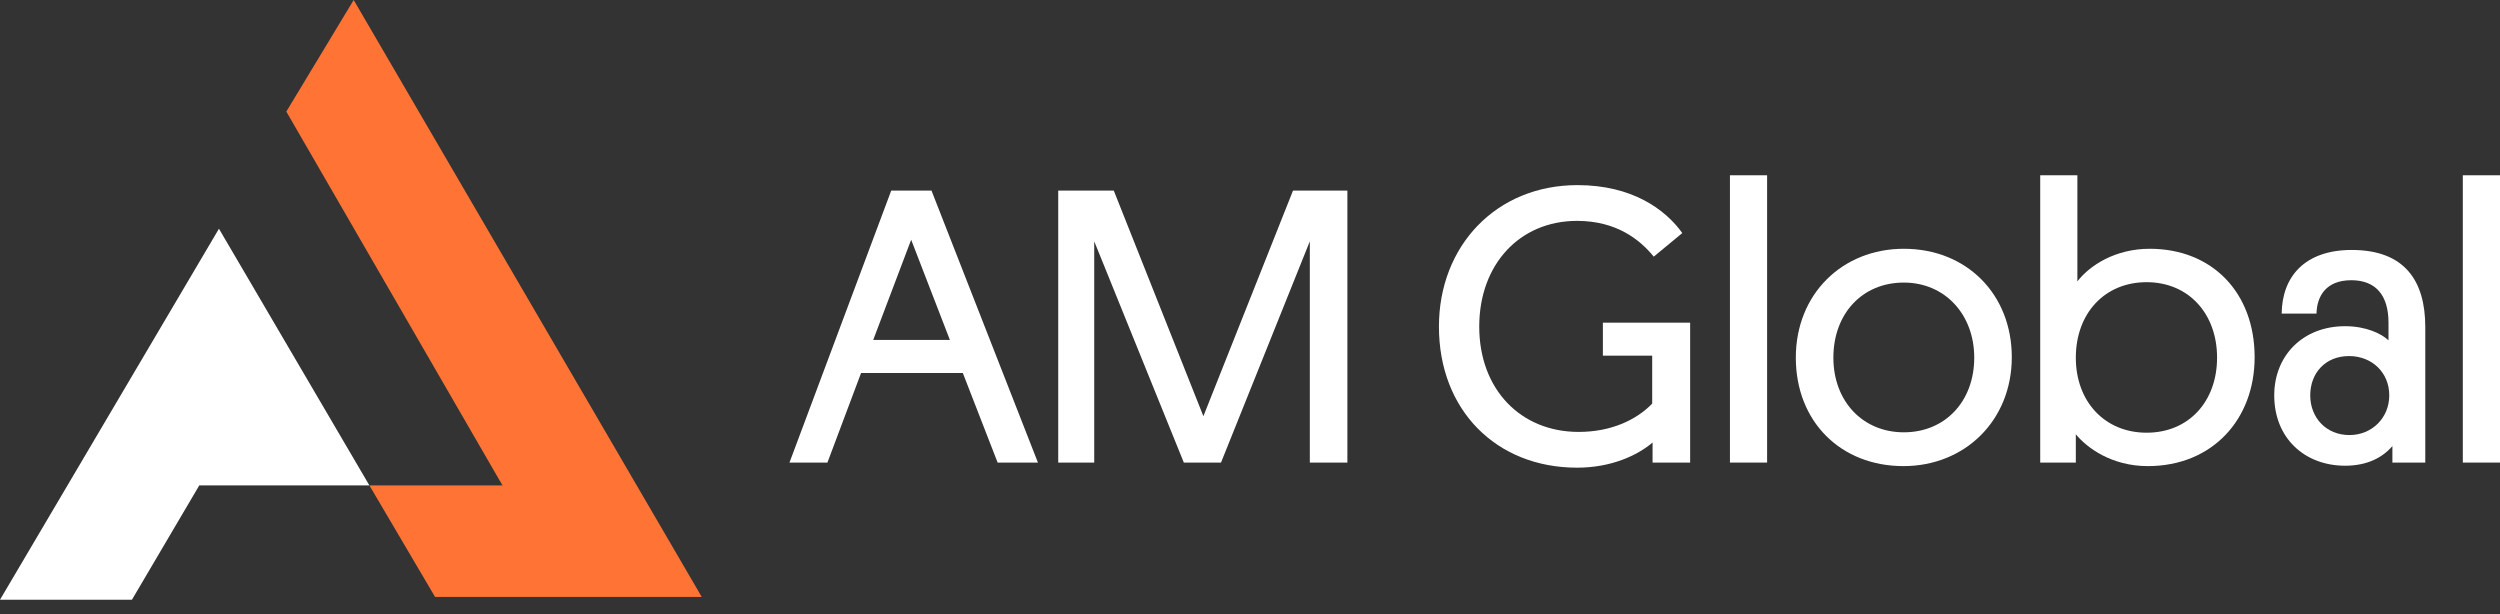 <?xml version="1.0" encoding="UTF-8"?> <svg xmlns="http://www.w3.org/2000/svg" width="171" height="42" viewBox="0 0 171 42" fill="none"><rect x="0" y="0" width="171" height="42" fill="#333333" stroke="none"/> <path d="M68.238 31.64H70.995L63.715 13.038H60.959L54 31.64H56.596L58.898 25.511H65.856L68.238 31.64ZM62.324 16.398L64.973 23.253H59.727L62.324 16.398Z" fill="white"></path> <path d="M89.592 16.506V31.64H92.161V13.038H88.441L82.312 28.468L76.183 13.038H72.383V31.64H74.845V16.506L80.974 31.64H83.517L89.592 16.506Z" fill="white"></path> <path d="M115.606 22.07H109.637V24.328H113.01V27.608C111.939 28.71 110.226 29.543 107.978 29.543C104.017 29.543 101.18 26.64 101.18 22.339C101.18 18.092 103.937 15.108 107.871 15.108C110.547 15.108 112.153 16.371 113.117 17.554L115.07 15.941C113.893 14.301 111.618 12.662 107.898 12.662C102.331 12.662 98.423 16.828 98.423 22.339C98.423 28.065 102.358 31.989 107.871 31.989C110.199 31.989 111.993 31.156 113.036 30.269V31.64H115.606V22.07Z" fill="white"></path> <path d="M120.87 11.989H118.328V31.64H120.87V11.989Z" fill="white"></path> <path d="M122.834 24.463C122.834 28.844 125.911 31.882 130.194 31.882C134.422 31.882 137.607 28.737 137.607 24.436C137.607 20.135 134.529 17.016 130.22 17.016C126.019 17.016 122.834 20.108 122.834 24.463ZM125.403 24.463C125.403 21.479 127.357 19.328 130.22 19.328C133.031 19.328 135.038 21.506 135.038 24.463C135.038 27.447 133.057 29.57 130.22 29.57C127.41 29.57 125.403 27.447 125.403 24.463Z" fill="white"></path> <path d="M141.986 29.704C142.735 30.619 144.422 31.882 146.911 31.882C151.327 31.882 154.217 28.683 154.217 24.436C154.217 20 151.3 17.016 147.044 17.016C144.662 17.016 142.923 18.172 142.093 19.247V11.989H139.551V31.64H141.986V29.704ZM141.986 24.463C141.986 21.452 143.94 19.301 146.83 19.301C149.694 19.301 151.648 21.452 151.648 24.463C151.648 27.447 149.721 29.597 146.83 29.597C143.967 29.597 141.986 27.473 141.986 24.463Z" fill="white"></path> <path d="M155.558 27.043C155.558 30 157.672 31.855 160.402 31.855C161.928 31.855 162.971 31.291 163.64 30.511V31.64H165.889V22.366C165.889 19.194 164.47 17.097 160.857 17.097C157.645 17.097 156.093 18.925 156.066 21.452H158.448C158.475 20.269 159.091 19.167 160.83 19.167C162.516 19.167 163.373 20.215 163.373 22.07V23.28C162.891 22.823 161.847 22.312 160.402 22.312C157.538 22.312 155.558 24.301 155.558 27.043ZM158.02 27.043C158.02 25.511 159.064 24.355 160.67 24.355C162.249 24.355 163.426 25.484 163.426 27.043C163.426 28.576 162.249 29.758 160.696 29.758C159.117 29.758 158.02 28.576 158.02 27.043Z" fill="white"></path> <path d="M171 11.989H168.457V31.64H171V11.989Z" fill="white"></path> <path d="M9.024 41.022H0L14.976 15.645L25.265 33.199H13.632L9.024 41.022Z" fill="white"></path> <path d="M48 40.831H29.76L25.265 33.199H34.368L19.584 7.632L24.192 0L48 40.831Z" fill="#FF7435"></path> </svg> 